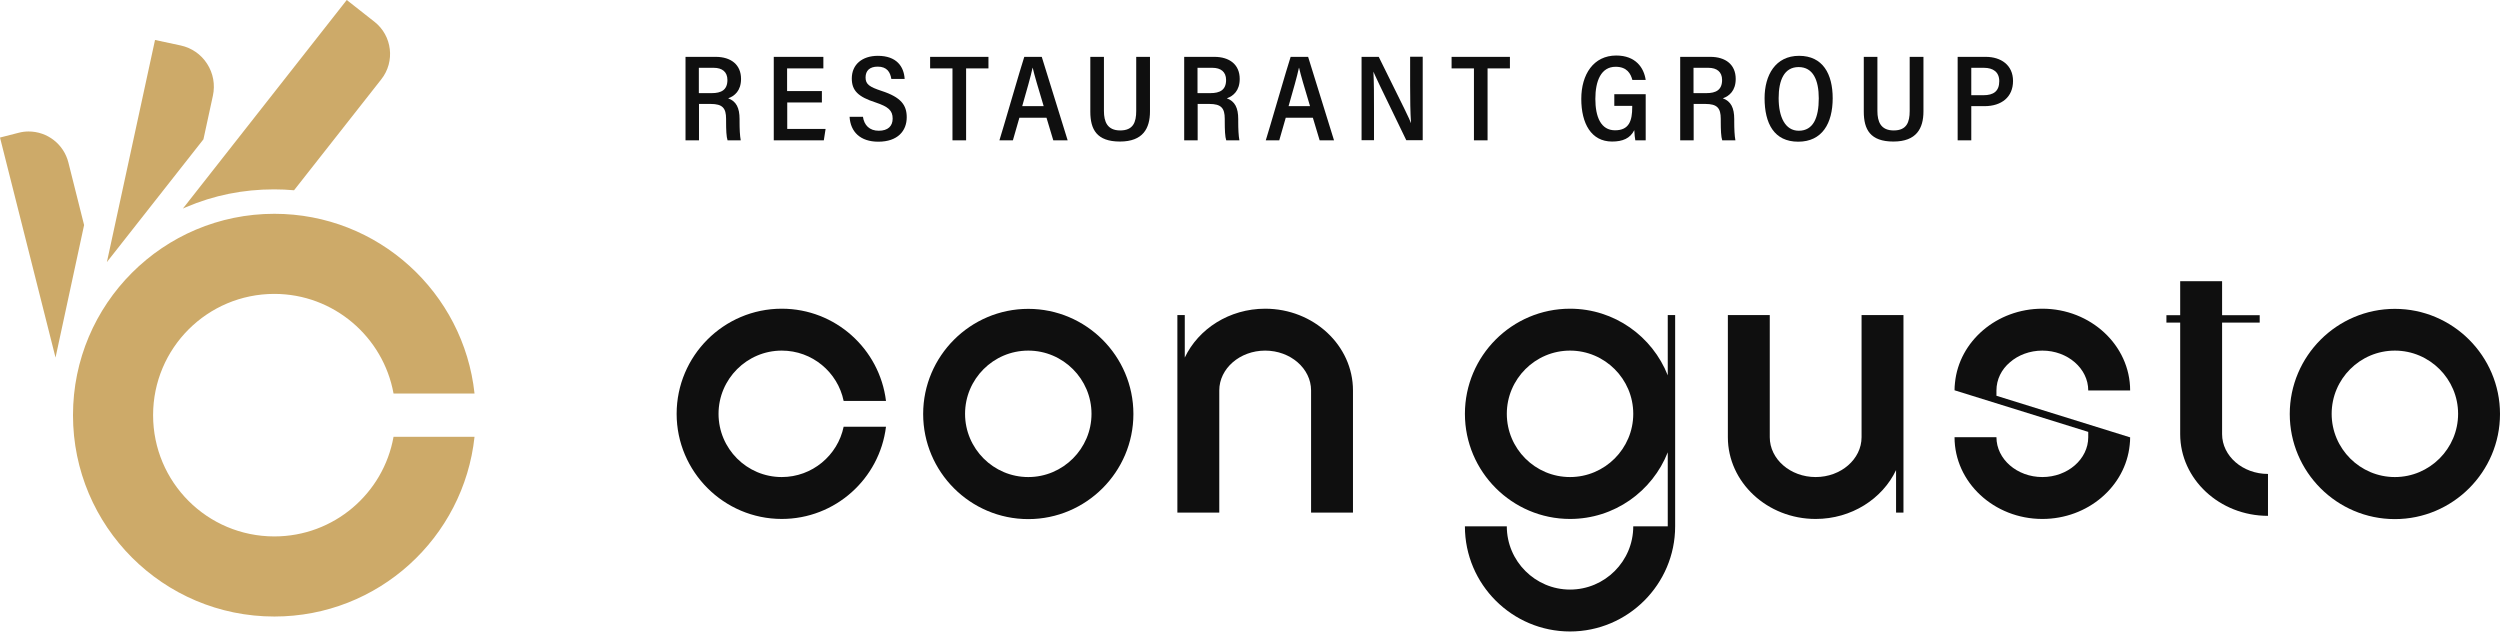 <?xml version="1.0" encoding="UTF-8"?><svg id="Vrstva_2" xmlns="http://www.w3.org/2000/svg" viewBox="0 0 168.85 42.66"><defs><style>.cls-1{fill:#0f0f0f;}.cls-2{fill:#cdaa69;}</style></defs><g id="CG_FOOTER_1A"><g><g><path class="cls-2" d="M26.58,29.5h5.47c-.73,6.82-6.5,12.14-13.52,12.14-7.51,0-13.6-6.09-13.6-13.6s6.09-13.6,13.6-13.6c7.02,0,12.79,5.32,13.52,12.14h-5.47c-.69-3.82-4.04-6.73-8.05-6.73-4.52,0-8.19,3.66-8.19,8.19s3.66,8.19,8.19,8.19c4.02,0,7.37-2.9,8.05-6.73Z"/><path class="cls-2" d="M0,9.29l1.25-.32c.22-.06,.45-.09,.68-.09,1.27,0,2.38,.86,2.69,2.1l1.06,4.22-1.93,8.95L0,9.29Z"/><path class="cls-2" d="M10.47,2.7l1.73,.37c.74,.16,1.38,.6,1.79,1.24s.55,1.4,.39,2.15l-.64,2.95-6.52,8.29L10.47,2.7Z"/><path class="cls-2" d="M23.42,0l1.87,1.47c1.2,.94,1.41,2.69,.46,3.89l-5.89,7.49c-.44-.04-.9-.06-1.35-.06h0c-2.09,0-4.07,.4-5.94,1.2-.07,.03-.15,.06-.22,.1L23.42,0Z"/></g><g><path class="cls-1" d="M47.21,7.03v2.45h-.91V3.84h2.04c1.02,0,1.71,.52,1.71,1.49,0,.8-.44,1.16-.87,1.31,.55,.2,.77,.65,.77,1.4v.15c0,.53,.02,.97,.08,1.29h-.89c-.08-.24-.1-.69-.1-1.3v-.15c0-.73-.24-1.01-1.04-1.01h-.8Zm0-.74h.86c.64,0,1.06-.21,1.06-.89,0-.55-.36-.82-.92-.82h-1.01v1.7Z"/><path class="cls-1" d="M55.52,6.92h-2.35v1.79h2.59l-.12,.77h-3.38V3.84h3.35v.78h-2.45v1.53h2.35v.78Z"/><path class="cls-1" d="M58.28,7.87c.08,.59,.45,.96,1.07,.96s.94-.31,.94-.82c0-.55-.29-.8-1.15-1.09-1.18-.38-1.61-.8-1.61-1.62,0-.95,.71-1.53,1.76-1.53,1.27,0,1.76,.73,1.81,1.56h-.9c-.07-.45-.29-.83-.92-.83-.55,0-.82,.28-.82,.73,0,.47,.27,.64,1.08,.91,1.33,.43,1.7,.97,1.7,1.78,0,.92-.61,1.65-1.92,1.65-1.21,0-1.88-.66-1.94-1.68h.91Z"/><path class="cls-1" d="M64.33,4.62h-1.51v-.78h3.94v.78h-1.51v4.86h-.92V4.62Z"/><path class="cls-1" d="M68.85,7.95l-.44,1.53h-.91c.17-.51,1.48-5.06,1.68-5.64h1.18l1.75,5.64h-.97l-.46-1.53h-1.83Zm1.64-.78c-.38-1.27-.63-2.1-.74-2.59h-.01c-.13,.61-.39,1.5-.7,2.59h1.46Z"/><path class="cls-1" d="M74.56,3.84v3.66c0,.71,.22,1.31,1.1,1.31s1.08-.56,1.08-1.31V3.84h.93v3.68c0,1.15-.47,2.04-2.03,2.04s-2-.81-2-2.02V3.84h.92Z"/><path class="cls-1" d="M80.89,7.03v2.45h-.91V3.84h2.04c1.02,0,1.71,.52,1.71,1.49,0,.8-.44,1.16-.87,1.31,.55,.2,.77,.65,.77,1.4v.15c0,.53,.02,.97,.08,1.29h-.89c-.08-.24-.1-.69-.1-1.3v-.15c0-.73-.24-1.01-1.04-1.01h-.8Zm0-.74h.86c.64,0,1.06-.21,1.06-.89,0-.55-.36-.82-.92-.82h-1.01v1.7Z"/><path class="cls-1" d="M86.84,7.95l-.44,1.53h-.91c.17-.51,1.48-5.06,1.68-5.64h1.18l1.75,5.64h-.97l-.46-1.53h-1.83Zm1.64-.78c-.38-1.27-.63-2.1-.74-2.59h-.01c-.13,.61-.39,1.5-.7,2.59h1.46Z"/><path class="cls-1" d="M91.96,9.48V3.84h1.16c1.81,3.65,2.08,4.2,2.17,4.46h.01c-.05-.71-.06-1.61-.06-2.53v-1.94h.85v5.64h-1.11c-1.93-3.96-2.12-4.4-2.22-4.63h0c.04,.72,.04,1.66,.04,2.67v1.96h-.84Z"/><path class="cls-1" d="M99.55,4.62h-1.51v-.78h3.94v.78h-1.51v4.86h-.92V4.62Z"/><path class="cls-1" d="M111.14,9.48h-.69c-.03-.17-.06-.4-.07-.69-.28,.56-.79,.77-1.5,.77-1.41,0-2.08-1.22-2.08-2.88s.83-2.93,2.36-2.93c1.31,0,1.87,.82,1.99,1.65h-.9c-.11-.42-.36-.89-1.13-.89-.99,0-1.37,.96-1.37,2.17s.37,2.12,1.33,2.12,1.16-.66,1.16-1.56v-.09h-1.21v-.79h2.12v3.11Z"/><path class="cls-1" d="M114.39,7.03v2.45h-.91V3.84h2.04c1.02,0,1.71,.52,1.71,1.49,0,.8-.44,1.16-.87,1.31,.55,.2,.77,.65,.77,1.4v.15c0,.53,.02,.97,.08,1.29h-.89c-.08-.24-.1-.69-.1-1.3v-.15c0-.73-.24-1.01-1.04-1.01h-.8Zm0-.74h.86c.64,0,1.06-.21,1.06-.89,0-.55-.36-.82-.92-.82h-1.01v1.7Z"/><path class="cls-1" d="M123.78,6.63c0,1.7-.71,2.94-2.33,2.94s-2.27-1.22-2.27-2.94c0-1.55,.73-2.86,2.33-2.86s2.27,1.22,2.27,2.87Zm-3.65,0c0,1.27,.44,2.2,1.36,2.2,.98,0,1.35-.88,1.35-2.19,0-1.22-.38-2.11-1.36-2.11s-1.35,.89-1.35,2.1Z"/><path class="cls-1" d="M126.8,3.84v3.66c0,.71,.22,1.31,1.1,1.31s1.08-.56,1.08-1.31V3.84h.93v3.68c0,1.15-.47,2.04-2.03,2.04s-2-.81-2-2.02V3.84h.92Z"/><path class="cls-1" d="M132.22,3.84h1.9c1.02,0,1.84,.55,1.84,1.63s-.77,1.7-1.93,1.7h-.89v2.31h-.92V3.84Zm.92,2.59h.83c.66,0,1.06-.26,1.06-.95,0-.61-.41-.9-1.03-.9h-.86v1.85Z"/></g><g><path class="cls-1" d="M69.45,35.06c-3.92,0-7.1-3.19-7.1-7.1s3.19-7.1,7.1-7.1,7.1,3.19,7.1,7.1-3.19,7.1-7.1,7.1Zm0-11.38c-2.36,0-4.27,1.92-4.27,4.27s1.92,4.27,4.27,4.27,4.27-1.92,4.27-4.27-1.92-4.27-4.27-4.27Z"/><path class="cls-1" d="M161.75,35.06c-3.92,0-7.1-3.19-7.1-7.1s3.19-7.1,7.1-7.1,7.1,3.19,7.1,7.1-3.19,7.1-7.1,7.1Zm0-11.38c-2.36,0-4.27,1.92-4.27,4.27s1.92,4.27,4.27,4.27,4.27-1.92,4.27-4.27-1.92-4.27-4.27-4.27Z"/><path class="cls-1" d="M56.98,28.82c-.4,1.94-2.13,3.4-4.18,3.4-2.36,0-4.27-1.92-4.27-4.27s1.92-4.27,4.27-4.27c2.06,0,3.78,1.46,4.18,3.4h2.86c-.43-3.51-3.42-6.23-7.04-6.23-3.92,0-7.1,3.19-7.1,7.1s3.19,7.1,7.1,7.1c3.62,0,6.61-2.72,7.04-6.23h-2.86Z"/><path class="cls-1" d="M112.64,21.28v4.07c-1.04-2.63-3.6-4.5-6.6-4.5-3.92,0-7.1,3.19-7.1,7.1s3.19,7.1,7.1,7.1c3,0,5.56-1.87,6.6-4.5v5h-2.33c0,2.36-1.92,4.27-4.27,4.27s-4.27-1.92-4.27-4.27h-2.83c0,3.92,3.19,7.1,7.1,7.1s7.1-3.19,7.1-7.1v-14.27h-.5Zm-6.6,10.94c-2.36,0-4.27-1.92-4.27-4.27s1.92-4.27,4.27-4.27,4.27,1.92,4.27,4.27-1.92,4.27-4.27,4.27Z"/><path class="cls-1" d="M134.84,26.73l9.03,2.81c0,.17-.01,.34-.03,.51-.28,2.8-2.82,5-5.9,5-3.27,0-5.93-2.48-5.93-5.52h2.83c0,1.48,1.39,2.69,3.1,2.69s3.1-1.21,3.1-2.69v-.36l-9.03-2.81c0-.17,.01-.34,.03-.51,.28-2.8,2.82-5,5.9-5,3.27,0,5.93,2.48,5.93,5.52h-2.83c0-1.48-1.39-2.69-3.1-2.69-.85,0-1.63,.3-2.19,.79-.57,.48-.91,1.16-.91,1.9v.36Z"/><path class="cls-1" d="M150.08,29.32v-7.53h2.54v-.5h-2.54v-2.3h-2.83v2.3h-.93v.5h.93v7.53c0,3.04,2.66,5.52,5.93,5.52v-2.83c-1.71,0-3.1-1.21-3.1-2.69Z"/><path class="cls-1" d="M85.45,20.85c-2.42,0-4.51,1.36-5.43,3.3v-2.87h-.5v13.34h2.83v-8.25c0-1.48,1.39-2.69,3.1-2.69s3.1,1.21,3.1,2.69v8.25h2.83v-8.25c0-3.04-2.66-5.52-5.93-5.52Z"/><path class="cls-1" d="M125.73,21.28v8.25c0,1.48-1.39,2.69-3.1,2.69s-3.1-1.21-3.1-2.69v-8.25h-2.83v8.25c0,3.04,2.66,5.52,5.93,5.52,2.42,0,4.51-1.36,5.43-3.3v2.87h.5v-13.34h-2.83Z"/></g></g></g></svg>